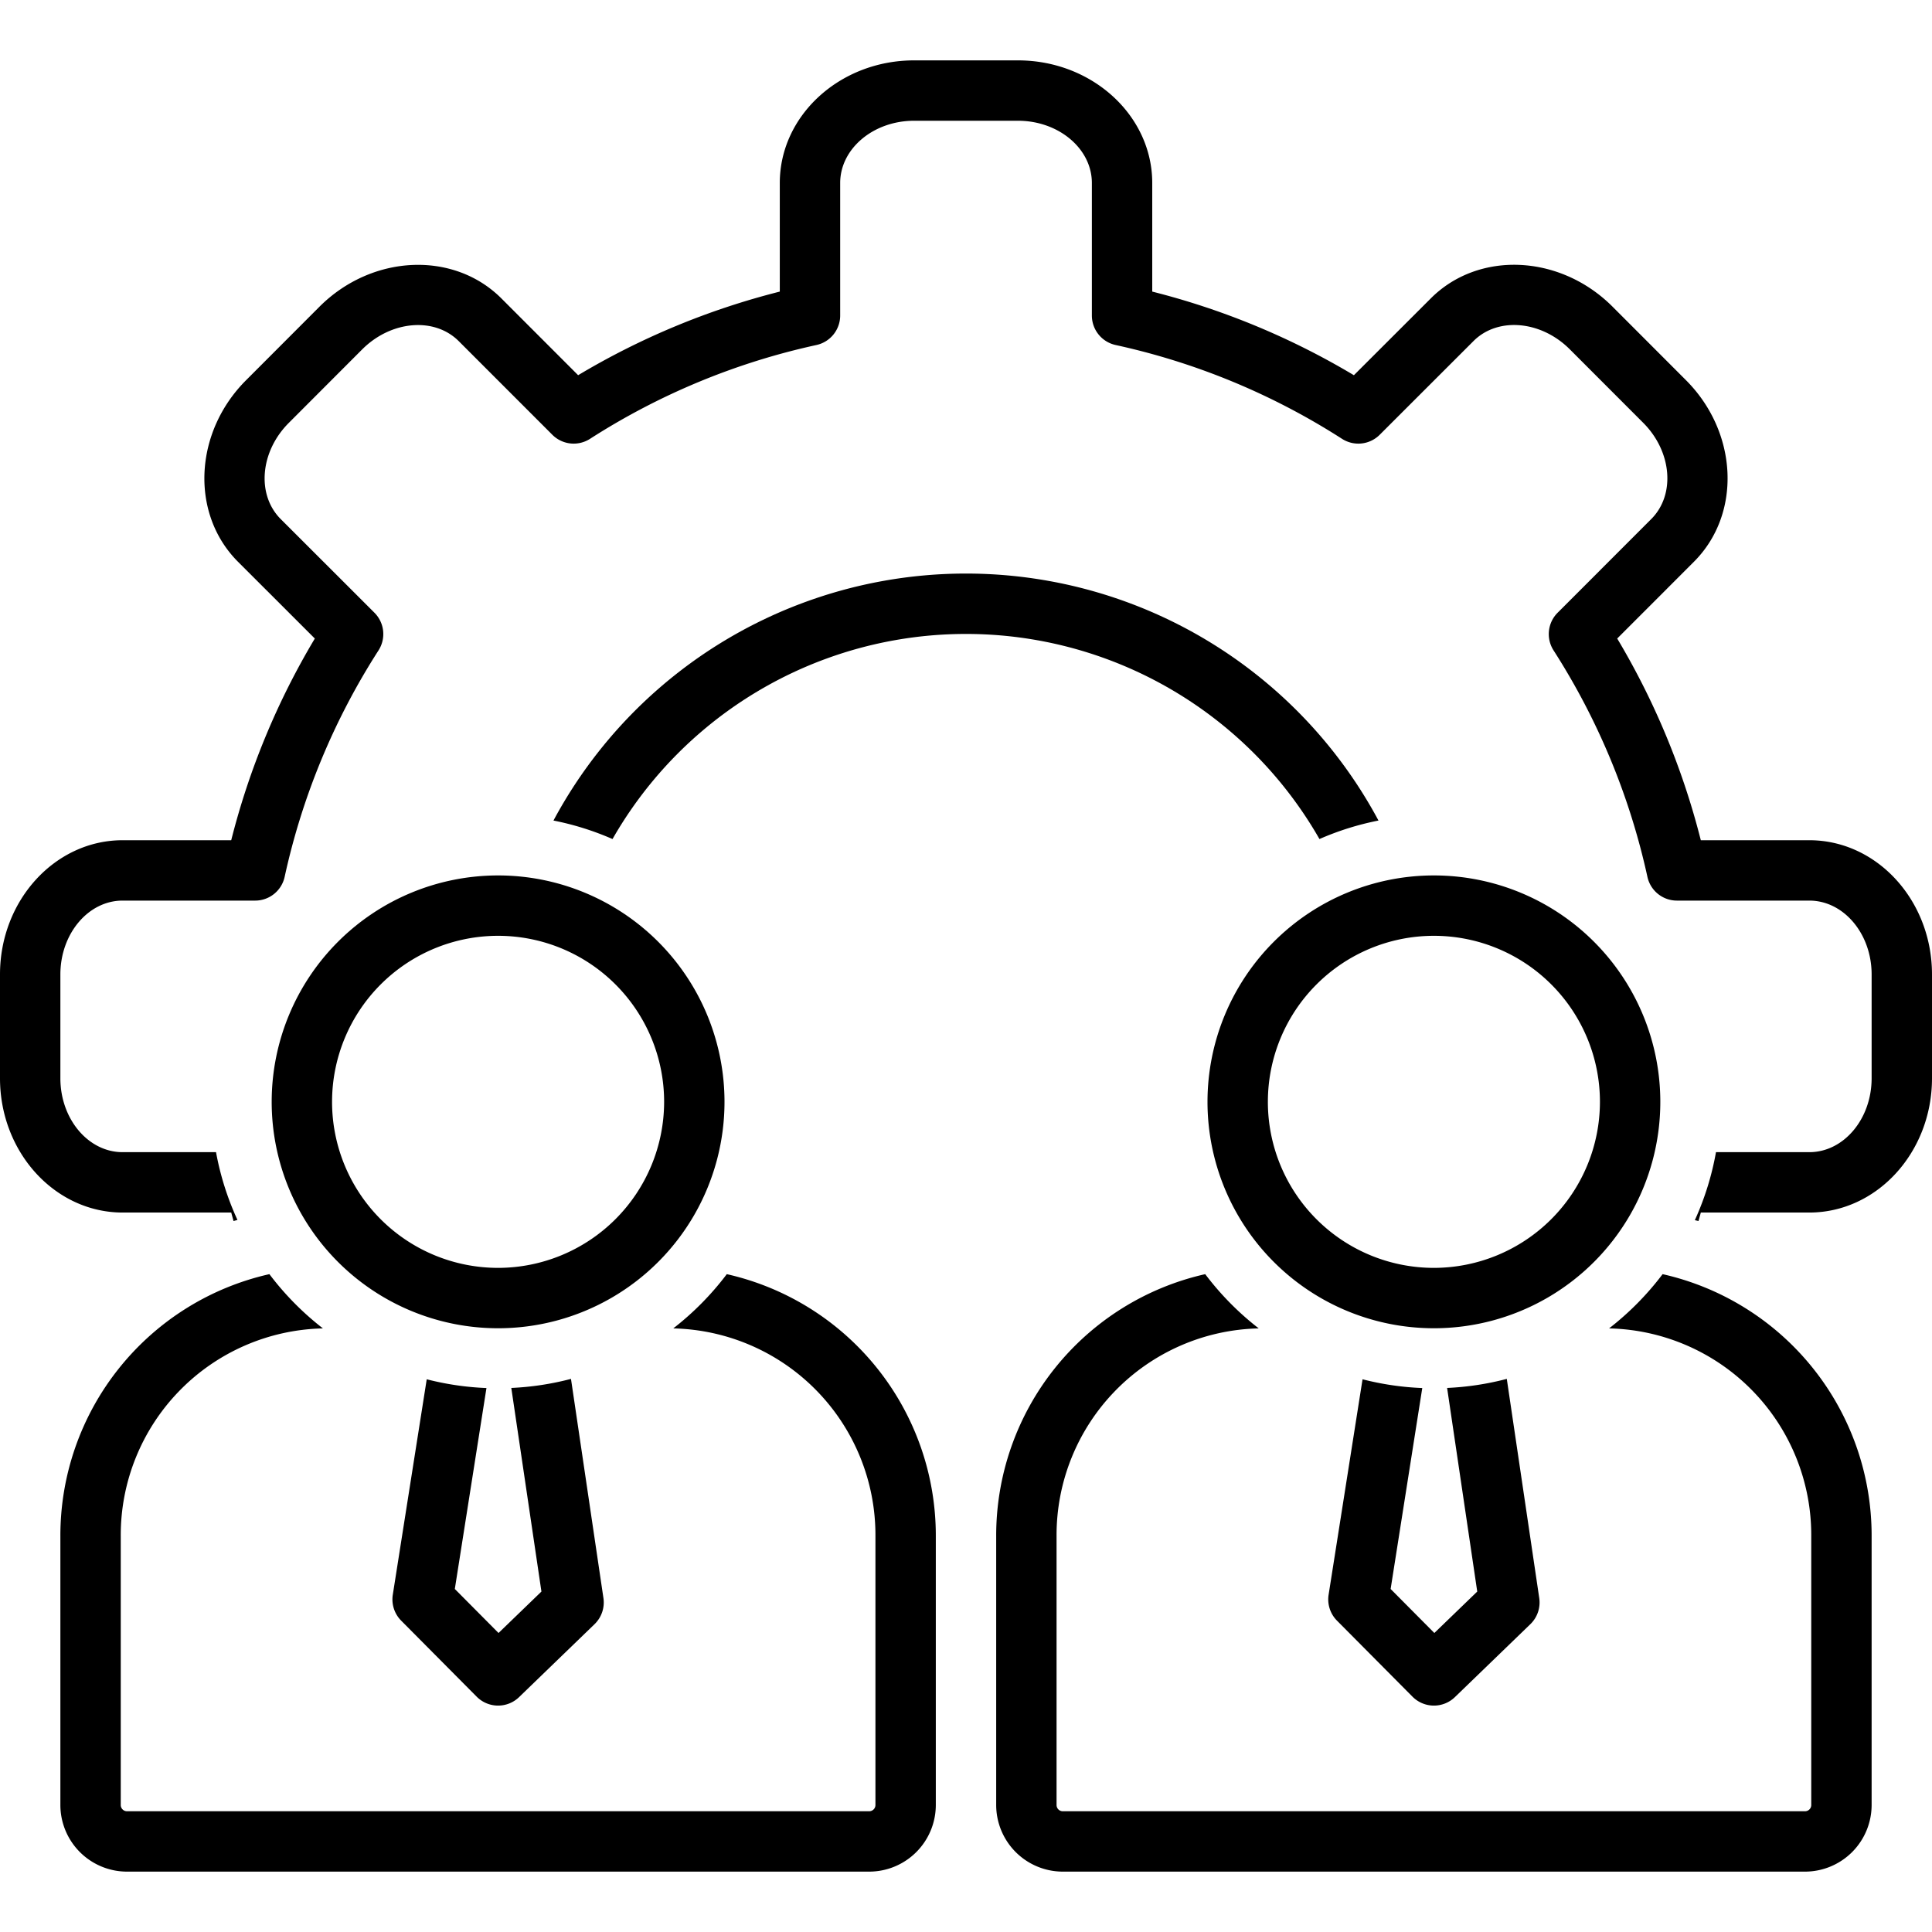 <svg xmlns="http://www.w3.org/2000/svg" data-name="Layer 1" viewBox="0 0 128 128"><path d="M48 73a15 15 0 1 0-15.001 15A14.998 14.998 0 0 0 48 73zM32.999 84A11 11 0 1 1 44 73a11.012 11.012 0 0 1-11.001 11zM110 73a15 15 0 1 0-15.001 15A14.998 14.998 0 0 0 110 73zM94.999 84A11 11 0 1 1 106 73a11.012 11.012 0 0 1-11.001 11zm-4.727 7.38-2.248 14.273a1.998 1.998 0 0 0 .557 1.721l5 5.035a2 2 0 0 0 2.809.03l5-4.833a2 2 0 0 0 .589-1.731l-2.15-14.52a18.899 18.899 0 0 1-3.954.6l1.996 13.49-2.842 2.745-2.896-2.916 2.096-13.313a18.903 18.903 0 0 1-3.957-.58z"/><path d="M110.152 84.416a19.13 19.13 0 0 1-3.547 3.594A13.697 13.697 0 0 1 120 101.768v17.806a.414.414 0 0 1-.4.426H70.4a.414.414 0 0 1-.4-.426v-17.806A13.697 13.697 0 0 1 83.395 88.01a19.13 19.13 0 0 1-3.547-3.594A17.754 17.754 0 0 0 66 101.768v17.806A4.418 4.418 0 0 0 70.4 124h49.2a4.418 4.418 0 0 0 4.4-4.426v-17.806a17.754 17.754 0 0 0-13.848-17.352zm-81.88 6.964-2.248 14.273a1.998 1.998 0 0 0 .557 1.721l5 5.035a2 2 0 0 0 2.809.03l5-4.833a2 2 0 0 0 .589-1.731l-2.15-14.52a18.899 18.899 0 0 1-3.954.6l1.996 13.49-2.842 2.745-2.896-2.916 2.096-13.313a18.903 18.903 0 0 1-3.957-.58z"/><path d="M48.152 84.416a19.13 19.13 0 0 1-3.547 3.594A13.697 13.697 0 0 1 58 101.768v17.806a.414.414 0 0 1-.4.426H8.4a.414.414 0 0 1-.4-.426v-17.806A13.697 13.697 0 0 1 21.395 88.01a19.13 19.13 0 0 1-3.547-3.594A17.754 17.754 0 0 0 4 101.768v17.806A4.418 4.418 0 0 0 8.4 124h49.2a4.418 4.418 0 0 0 4.4-4.426v-17.806a17.754 17.754 0 0 0-13.848-17.352zm39.266-28.828a18.821 18.821 0 0 1 3.91-1.225 31.004 31.004 0 0 0-54.659 0 18.826 18.826 0 0 1 3.912 1.226 26.974 26.974 0 0 1 46.837 0z"/><path d="M119.873 55.667h-7.19a49.932 49.932 0 0 0-5.539-13.363l5.09-5.093c3.163-3.169 2.922-8.565-.538-12.027l-4.869-4.874c-3.47-3.466-8.869-3.709-12.034-.54l-5.094 5.089a49.793 49.793 0 0 0-13.36-5.54v-7.194C76.339 7.645 72.348 4 67.44 4h-6.879c-4.906 0-8.898 3.645-8.898 8.125v7.194a49.79 49.79 0 0 0-13.36 5.539l-5.087-5.09c-3.165-3.16-8.568-2.92-12.042.544l-4.862 4.869c-3.468 3.458-3.716 8.854-.55 12.032l5.096 5.092a49.768 49.768 0 0 0-5.539 13.362H8.122C3.644 55.667 0 59.656 0 64.558v6.881c0 4.905 3.644 8.895 8.122 8.895h7.198c.048.189.103.375.153.563l.259-.074a18.799 18.799 0 0 1-1.42-4.489h-6.19C5.85 76.334 4 74.139 4 71.439v-6.88c0-2.698 1.85-4.892 4.122-4.892h8.783a2 2 0 0 0 1.954-1.575 45.816 45.816 0 0 1 6.22-15.004 2 2 0 0 0-.271-2.493l-6.213-6.208c-1.608-1.614-1.365-4.472.546-6.377l4.861-4.868c1.912-1.907 4.778-2.15 6.387-.544l6.206 6.208a2 2 0 0 0 2.492.27 45.839 45.839 0 0 1 15.003-6.218 2 2 0 0 0 1.574-1.954v-8.779C55.664 9.851 57.861 8 60.563 8h6.878c2.7 0 4.898 1.85 4.898 4.125v8.779a2 2 0 0 0 1.574 1.954 45.863 45.863 0 0 1 15.003 6.218 2 2 0 0 0 2.492-.27l6.214-6.209c1.607-1.61 4.469-1.365 6.377.542l4.867 4.872c1.904 1.905 2.144 4.764.537 6.374l-6.207 6.211a2.001 2.001 0 0 0-.27 2.492 45.964 45.964 0 0 1 6.22 15.006 2 2 0 0 0 1.954 1.573h8.773c2.275 0 4.127 2.194 4.127 4.891v6.881c0 2.7-1.852 4.895-4.127 4.895h-6.185a18.813 18.813 0 0 1-1.4 4.504c.08.022.162.036.241.06.05-.189.106-.375.154-.564h7.19c4.481 0 8.127-3.99 8.127-8.895v-6.88c0-4.903-3.646-8.892-8.127-8.892Z"/></svg>